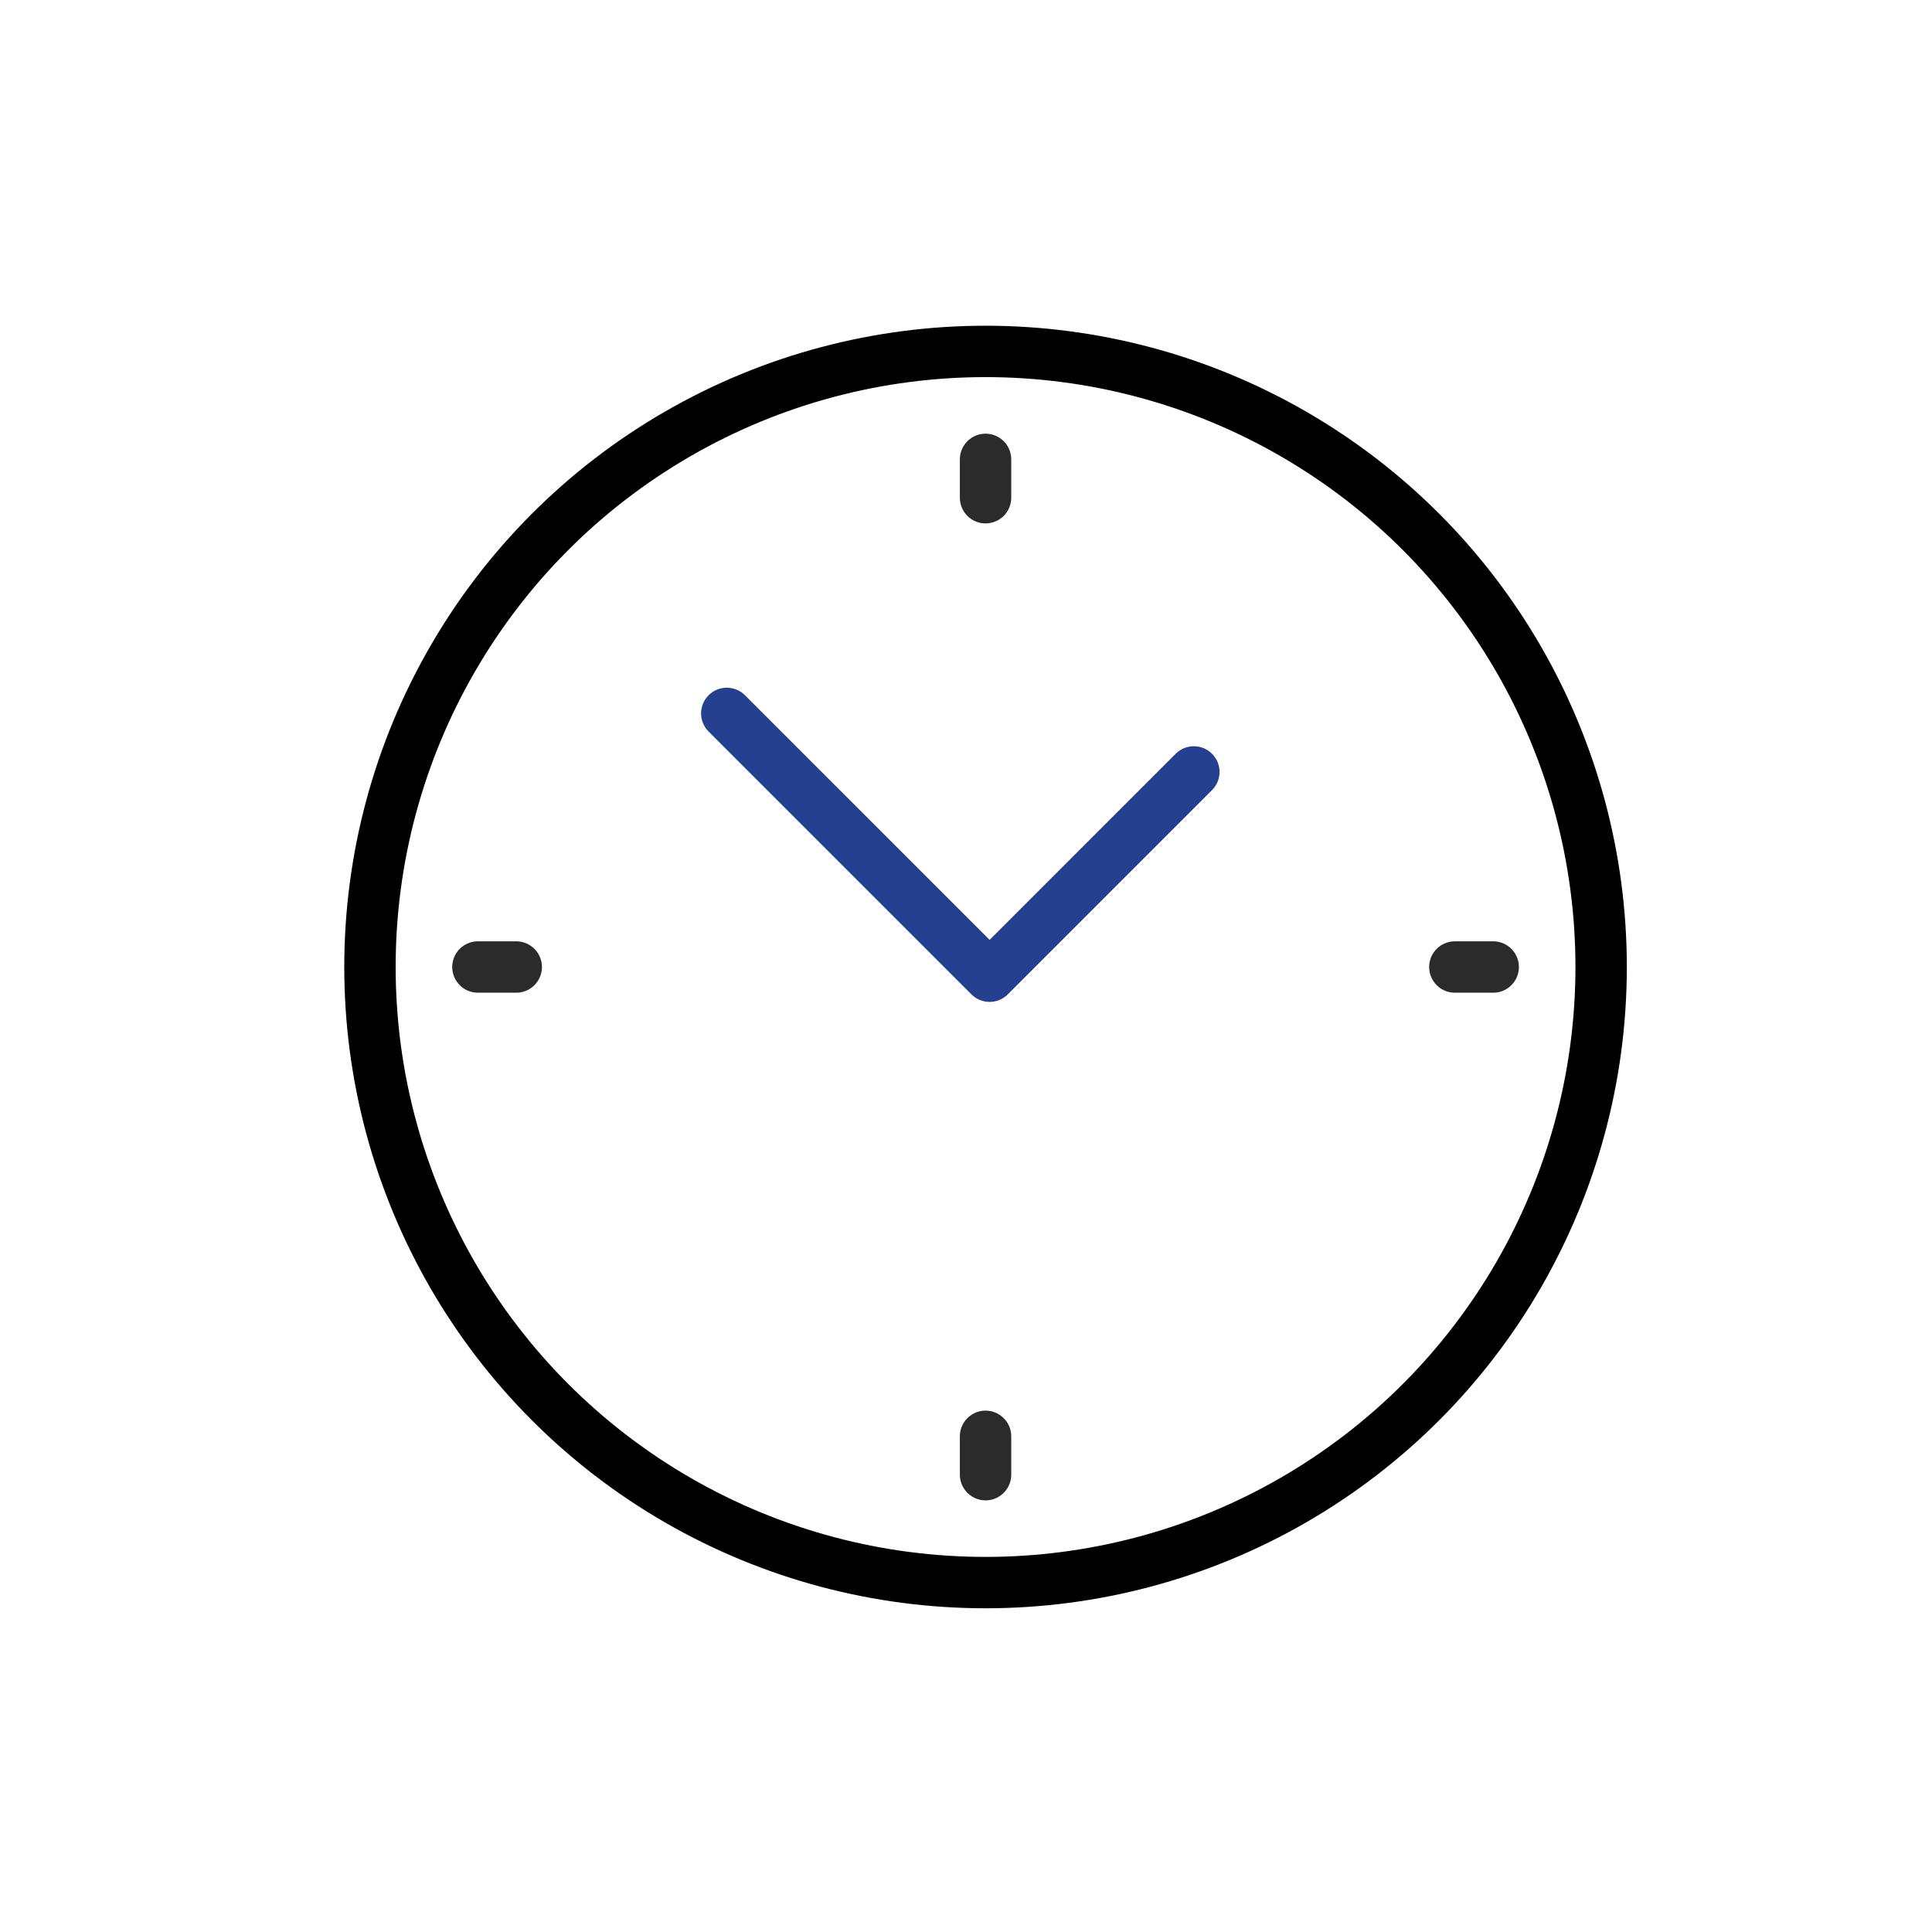 <svg xmlns="http://www.w3.org/2000/svg" width="94" height="94" viewBox="0 0 94 94">
  <g id="그룹_20535" data-name="그룹 20535" transform="translate(-270 -1004)">
    <rect id="사각형_5241" data-name="사각형 5241" width="94" height="94" transform="translate(270 1004)" fill="#fff"/>
    <g id="그룹_20494" data-name="그룹 20494" transform="translate(288 1021.098)">
      <ellipse id="타원_25" data-name="타원 25" cx="29.951" cy="29.951" rx="29.951" ry="29.951" transform="translate(0 0)" fill="none" stroke="#000" stroke-linecap="round" stroke-linejoin="round" stroke-width="2.5"/>
      <g id="그룹_20493" data-name="그룹 20493" transform="translate(5.252 5.252)">
        <g id="그룹_20489" data-name="그룹 20489" transform="translate(47.533 24.699)">
          <line id="선_118" data-name="선 118" x1="1.866" fill="none" stroke="#2b2b2b" stroke-linecap="round" stroke-linejoin="round" stroke-width="2.5"/>
        </g>
        <g id="그룹_20490" data-name="그룹 20490" transform="translate(24.699 47.533)">
          <line id="선_119" data-name="선 119" y1="1.866" fill="none" stroke="#2b2b2b" stroke-linecap="round" stroke-linejoin="round" stroke-width="2.5"/>
        </g>
        <g id="그룹_20491" data-name="그룹 20491" transform="translate(0 24.699)">
          <line id="선_120" data-name="선 120" x2="1.866" fill="none" stroke="#2b2b2b" stroke-linecap="round" stroke-linejoin="round" stroke-width="2.5"/>
        </g>
        <g id="그룹_20492" data-name="그룹 20492" transform="translate(24.699)">
          <line id="선_121" data-name="선 121" y2="1.866" fill="none" stroke="#2b2b2b" stroke-linecap="round" stroke-linejoin="round" stroke-width="2.5"/>
        </g>
      </g>
      <path id="패스_149778" data-name="패스 149778" d="M1515.4,2470.3l12.787,12.787,9.938-9.939" transform="translate(-1498.039 -2452.688)" fill="none" stroke="#25408f" stroke-linecap="round" stroke-linejoin="round" stroke-width="2.5"/>
    </g>
  </g>
</svg>
